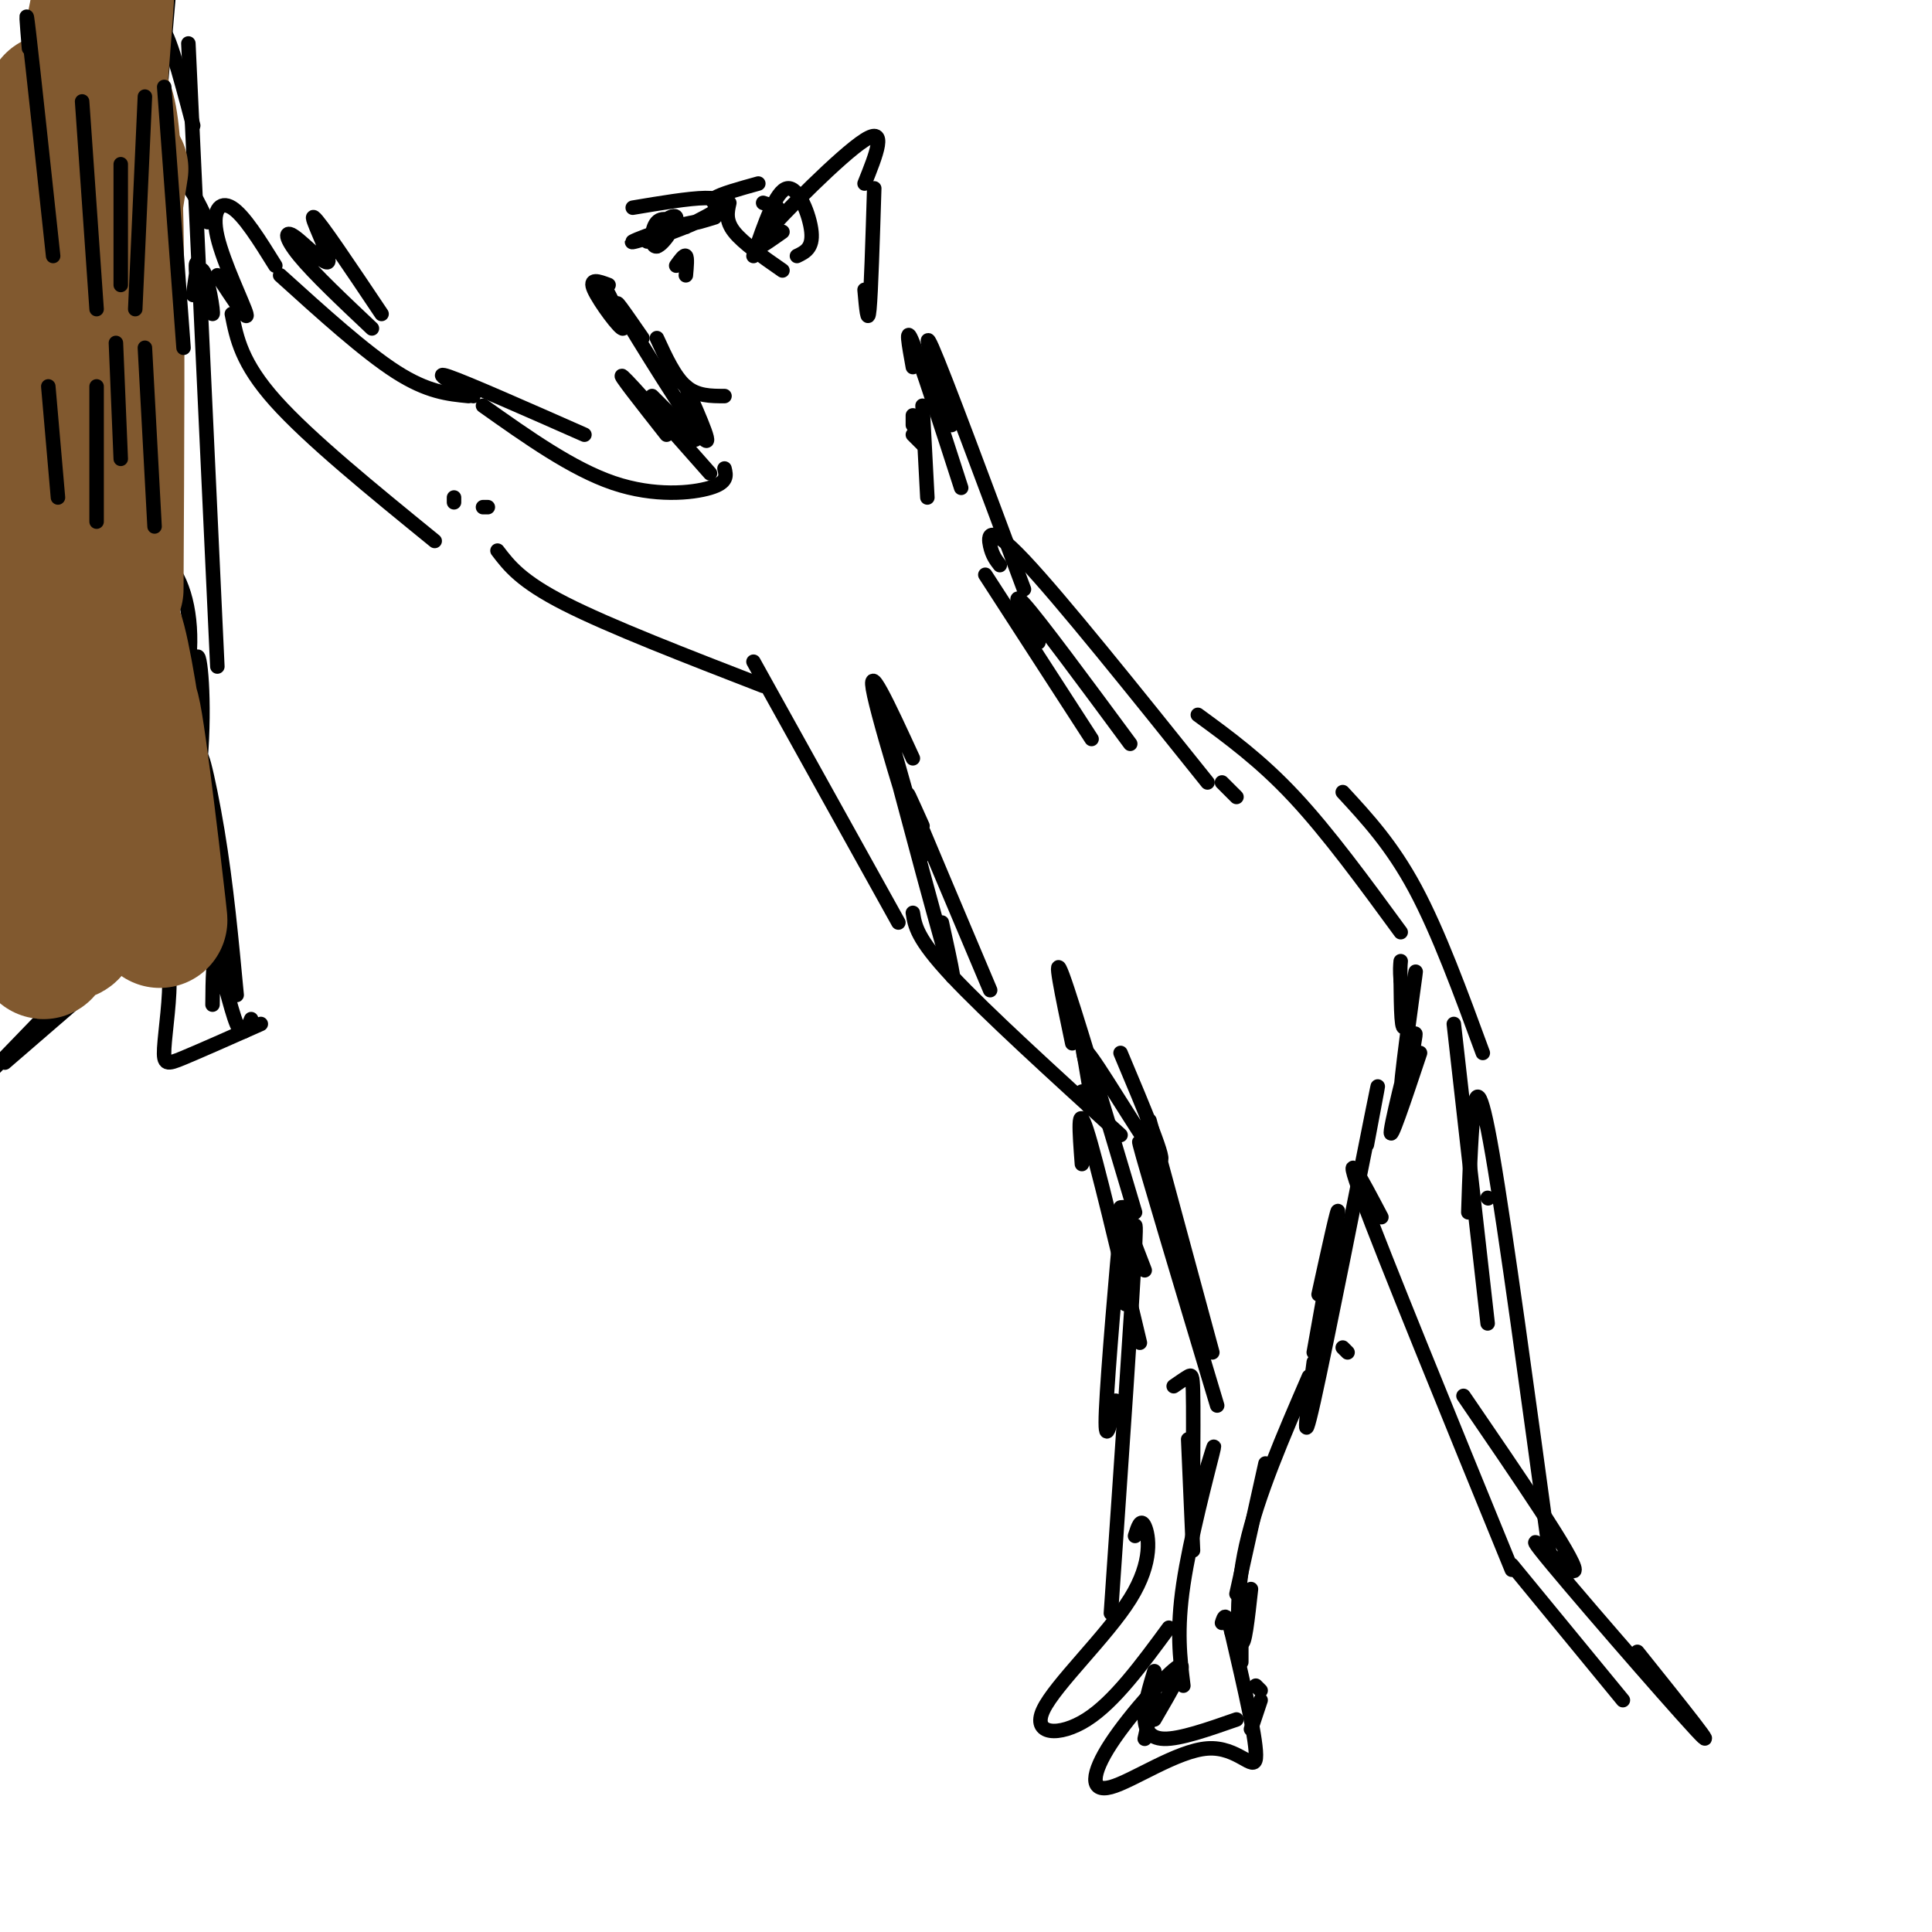 <svg viewBox='0 0 400 400' version='1.1' xmlns='http://www.w3.org/2000/svg' xmlns:xlink='http://www.w3.org/1999/xlink'><g fill='none' stroke='#000000' stroke-width='3' stroke-linecap='round' stroke-linejoin='round'><path d='M238,232c0.000,0.000 13.000,48.000 13,48'/><path d='M246,267c-5.500,-17.000 -11.000,-34.000 -10,-30c1.000,4.000 8.500,29.000 16,54'/><path d='M249,307c1.511,-5.067 3.022,-10.133 2,-6c-1.022,4.133 -4.578,17.467 -6,27c-1.422,9.533 -0.711,15.267 0,21'/><path d='M239,346c-0.956,3.156 -1.911,6.311 -2,9c-0.089,2.689 0.689,4.911 4,5c3.311,0.089 9.156,-1.956 15,-4'/><path d='M259,358c0.000,0.000 2.000,-6.000 2,-6'/><path d='M260,349c0.000,0.000 1.000,1.000 1,1'/><path d='M257,340c0.000,2.333 0.000,4.667 0,4c0.000,-0.667 0.000,-4.333 0,-8'/><path d='M256,330c0.000,0.000 6.000,-27.000 6,-27'/><path d='M259,329c-0.667,6.089 -1.333,12.178 -2,11c-0.667,-1.178 -1.333,-9.622 1,-20c2.333,-10.378 7.667,-22.689 13,-35'/><path d='M278,279c0.000,0.000 1.000,1.000 1,1'/><path d='M283,237c1.756,-9.267 3.511,-18.533 1,-6c-2.511,12.533 -9.289,46.867 -12,59c-2.711,12.133 -1.356,2.067 0,-8'/><path d='M273,268c2.083,-9.500 4.167,-19.000 4,-17c-0.167,2.000 -2.583,15.500 -5,29'/><path d='M232,218c4.956,11.778 9.911,23.556 8,22c-1.911,-1.556 -10.689,-16.444 -14,-21c-3.311,-4.556 -1.156,1.222 1,7'/><path d='M232,235c-13.917,-12.667 -27.833,-25.333 -35,-33c-7.167,-7.667 -7.583,-10.333 -8,-13'/><path d='M205,205c-6.833,-16.167 -13.667,-32.333 -16,-38c-2.333,-5.667 -0.167,-0.833 2,4'/><path d='M195,191c1.981,9.037 3.962,18.073 0,4c-3.962,-14.073 -13.866,-51.257 -14,-53c-0.134,-1.743 9.502,31.954 10,35c0.498,3.046 -8.144,-24.558 -10,-33c-1.856,-8.442 3.072,2.279 8,13'/><path d='M232,250c0.000,0.000 5.000,13.000 5,13'/><path d='M239,351c0.000,0.000 -2.000,9.000 -2,9'/><path d='M239,356c3.560,-6.108 7.120,-12.215 5,-11c-2.120,1.215 -9.919,9.754 -14,16c-4.081,6.246 -4.444,10.200 0,9c4.444,-1.200 13.697,-7.554 20,-8c6.303,-0.446 9.658,5.015 10,2c0.342,-3.015 -2.329,-14.508 -5,-26'/><path d='M255,338c-1.167,-4.667 -1.583,-3.333 -2,-2'/><path d='M232,257c0.378,-5.533 0.756,-11.067 0,-3c-0.756,8.067 -2.644,29.733 -3,38c-0.356,8.267 0.822,3.133 2,-2'/><path d='M233,270c1.250,-11.333 2.500,-22.667 2,-12c-0.500,10.667 -2.750,43.333 -5,76'/><path d='M235,318c0.595,-1.893 1.190,-3.786 2,-2c0.810,1.786 1.836,7.252 -3,15c-4.836,7.748 -15.533,17.778 -18,23c-2.467,5.222 3.295,5.635 9,2c5.705,-3.635 11.352,-11.317 17,-19'/><path d='M308,248c0.000,0.000 0.100,0.100 0.1,0.1'/><path d='M294,218c-3.221,9.650 -6.443,19.300 -6,16c0.443,-3.300 4.550,-19.550 5,-20c0.450,-0.450 -2.756,14.900 -3,13c-0.244,-1.900 2.473,-21.050 3,-25c0.527,-3.950 -1.135,7.300 -2,10c-0.865,2.700 -0.932,-3.150 -1,-9'/><path d='M290,203c-0.167,-2.167 -0.083,-3.083 0,-4'/><path d='M186,191c0.000,0.000 -30.000,-54.000 -30,-54'/><path d='M158,142c-15.917,-6.167 -31.833,-12.333 -41,-17c-9.167,-4.667 -11.583,-7.833 -14,-11'/><path d='M100,105c0.000,0.000 1.000,0.000 1,0'/><path d='M150,97c0.356,1.444 0.711,2.889 -3,4c-3.711,1.111 -11.489,1.889 -20,-1c-8.511,-2.889 -17.756,-9.444 -27,-16'/><path d='M94,104c0.000,0.000 0.000,-1.000 0,-1'/><path d='M90,112c-13.000,-10.583 -26.000,-21.167 -33,-29c-7.000,-7.833 -8.000,-12.917 -9,-18'/><path d='M97,82c-4.250,-0.417 -8.500,-0.833 -15,-5c-6.500,-4.167 -15.250,-12.083 -24,-20'/><path d='M45,57c3.250,4.940 6.500,9.881 6,8c-0.500,-1.881 -4.750,-10.583 -6,-16c-1.250,-5.417 0.500,-7.548 3,-6c2.500,1.548 5.750,6.774 9,12'/><path d='M77,68c-5.968,-5.632 -11.936,-11.263 -15,-15c-3.064,-3.737 -3.223,-5.579 -1,-4c2.223,1.579 6.829,6.579 7,5c0.171,-1.579 -4.094,-9.737 -3,-9c1.094,0.737 7.547,10.368 14,20'/><path d='M98,82c-4.417,-2.667 -8.833,-5.333 -5,-4c3.833,1.333 15.917,6.667 28,12'/><path d='M40,26c-2.833,-10.750 -5.667,-21.500 -7,-20c-1.333,1.500 -1.167,15.250 -1,29'/><path d='M33,21c0.000,0.000 2.000,-23.000 2,-23'/><path d='M39,9c0.000,0.000 6.000,129.000 6,129'/><path d='M39,180c0.000,0.000 -2.000,9.000 -2,9'/><path d='M41,158c0.000,0.000 2.000,27.000 2,27'/><path d='M39,157c0.625,-10.964 1.250,-21.929 2,-21c0.750,0.929 1.625,13.750 0,26c-1.625,12.250 -5.750,23.929 -8,27c-2.250,3.071 -2.625,-2.464 -3,-8'/><path d='M34,151c1.599,-4.882 3.198,-9.764 5,-10c1.802,-0.236 3.806,4.174 -1,15c-4.806,10.826 -16.422,28.067 -22,35c-5.578,6.933 -5.117,3.559 -6,2c-0.883,-1.559 -3.109,-1.303 -4,-4c-0.891,-2.697 -0.445,-8.349 0,-14'/><path d='M23,202c-1.553,1.322 -3.106,2.644 -5,2c-1.894,-0.644 -4.130,-3.254 -1,-11c3.130,-7.746 11.625,-20.629 16,-27c4.375,-6.371 4.630,-6.228 2,-11c-2.630,-4.772 -8.144,-14.457 -11,-22c-2.856,-7.543 -3.054,-12.945 -3,-16c0.054,-3.055 0.358,-3.765 3,-4c2.642,-0.235 7.620,0.005 11,4c3.380,3.995 5.163,11.746 4,21c-1.163,9.254 -5.270,20.010 -9,26c-3.730,5.990 -7.082,7.214 -10,8c-2.918,0.786 -5.401,1.135 -8,1c-2.599,-0.135 -5.314,-0.753 -8,-3c-2.686,-2.247 -5.343,-6.124 -8,-10'/><path d='M14,107c0.485,-4.779 0.970,-9.558 2,-12c1.030,-2.442 2.605,-2.549 4,-3c1.395,-0.451 2.610,-1.248 4,2c1.390,3.248 2.955,10.541 2,15c-0.955,4.459 -4.430,6.084 -6,7c-1.570,0.916 -1.235,1.122 -3,-3c-1.765,-4.122 -5.629,-12.571 -7,-21c-1.371,-8.429 -0.249,-16.837 2,-20c2.249,-3.163 5.624,-1.082 9,1'/><path d='M28,103c0.000,0.000 -7.000,-9.000 -7,-9'/><path d='M17,54c2.417,-1.750 4.833,-3.500 7,-3c2.167,0.500 4.083,3.250 6,6'/><path d='M42,164c-3.558,-16.153 -7.116,-32.306 -5,-19c2.116,13.306 9.907,56.072 11,60c1.093,3.928 -4.514,-30.981 -6,-43c-1.486,-12.019 1.147,-1.148 3,10c1.853,11.148 2.927,22.574 4,34'/><path d='M31,196c1.827,0.940 3.655,1.881 4,6c0.345,4.119 -0.792,11.417 -1,15c-0.208,3.583 0.512,3.452 4,2c3.488,-1.452 9.744,-4.226 16,-7'/><path d='M52,211c-0.844,2.067 -1.689,4.133 -3,1c-1.311,-3.133 -3.089,-11.467 -4,-13c-0.911,-1.533 -0.956,3.733 -1,9'/><path d='M28,191c0.000,0.000 -29.000,30.000 -29,30'/><path d='M8,213c8.583,-7.083 17.167,-14.167 16,-13c-1.167,1.167 -12.083,10.583 -23,20'/><path d='M142,80c3.133,7.111 6.267,14.222 3,10c-3.267,-4.222 -12.933,-19.778 -16,-25c-3.067,-5.222 0.467,-0.111 4,5'/><path d='M144,91c0.000,0.000 -9.000,-9.000 -9,-9'/><path d='M147,98c-8.250,-9.333 -16.500,-18.667 -18,-20c-1.500,-1.333 3.750,5.333 9,12'/><path d='M150,82c-2.833,0.000 -5.667,0.000 -8,-2c-2.333,-2.000 -4.167,-6.000 -6,-10'/><path d='M140,55c0.833,-1.167 1.667,-2.333 2,-2c0.333,0.333 0.167,2.167 0,4'/><path d='M136,51c1.178,-1.511 2.356,-3.022 1,-3c-1.356,0.022 -5.244,1.578 -6,2c-0.756,0.422 1.622,-0.289 4,-1'/><path d='M127,64c-1.494,-3.363 -2.988,-6.726 -2,-5c0.988,1.726 4.458,8.542 4,9c-0.458,0.458 -4.845,-5.440 -6,-8c-1.155,-2.560 0.923,-1.780 3,-1'/><path d='M134,50c5.140,-1.924 10.280,-3.849 10,-4c-0.280,-0.151 -5.981,1.471 -7,1c-1.019,-0.471 2.644,-3.033 3,-2c0.356,1.033 -2.597,5.663 -4,6c-1.403,0.337 -1.258,-3.618 0,-5c1.258,-1.382 3.629,-0.191 6,1'/><path d='M156,53c2.333,-6.800 4.667,-13.600 7,-14c2.333,-0.400 4.667,5.600 5,9c0.333,3.400 -1.333,4.200 -3,5'/><path d='M150,43c-1.583,-0.583 -3.167,-1.167 -2,-2c1.167,-0.833 5.083,-1.917 9,-3'/><path d='M158,42c0.000,0.000 3.000,1.000 3,1'/><path d='M162,48c-4.022,2.844 -8.044,5.689 -4,1c4.044,-4.689 16.156,-16.911 21,-20c4.844,-3.089 2.422,2.956 0,9'/><path d='M181,39c-0.333,10.750 -0.667,21.500 -1,25c-0.333,3.500 -0.667,-0.250 -1,-4'/><path d='M162,56c-4.083,-2.833 -8.167,-5.667 -10,-8c-1.833,-2.333 -1.417,-4.167 -1,-6'/><path d='M148,45c-2.256,0.690 -4.512,1.381 -4,1c0.512,-0.381 3.792,-1.833 5,-3c1.208,-1.167 0.345,-2.048 -3,-2c-3.345,0.048 -9.173,1.024 -15,2'/><path d='M189,86c0.000,0.000 0.000,2.000 0,2'/><path d='M189,90c0.000,0.000 2.000,2.000 2,2'/><path d='M191,84c0.000,0.000 1.000,19.000 1,19'/><path d='M189,76c-0.833,-4.583 -1.667,-9.167 0,-5c1.667,4.167 5.833,17.083 10,30'/><path d='M197,88c-3.250,-10.833 -6.500,-21.667 -4,-16c2.500,5.667 10.750,27.833 19,50'/><path d='M204,119c0.000,0.000 22.000,34.000 22,34'/><path d='M215,133c-3.083,-5.750 -6.167,-11.500 -3,-8c3.167,3.500 12.583,16.250 22,29'/><path d='M207,117c-0.778,-1.000 -1.556,-2.000 -2,-4c-0.444,-2.000 -0.556,-5.000 7,3c7.556,8.000 22.778,27.000 38,46'/><path d='M256,165c0.000,0.000 -3.000,-3.000 -3,-3'/><path d='M248,148c6.500,4.750 13.000,9.500 20,17c7.000,7.500 14.500,17.750 22,28'/><path d='M278,164c5.083,5.500 10.167,11.000 15,20c4.833,9.000 9.417,21.500 14,34'/><path d='M301,212c0.000,0.000 7.000,62.000 7,62'/><path d='M304,251c0.244,-7.467 0.489,-14.933 1,-20c0.511,-5.067 1.289,-7.733 4,8c2.711,15.733 7.356,49.867 12,84'/><path d='M286,252c-4.250,-8.083 -8.500,-16.167 -4,-4c4.500,12.167 17.750,44.583 31,77'/><path d='M313,324c0.000,0.000 23.000,28.000 23,28'/><path d='M339,342c9.036,11.280 18.071,22.560 12,16c-6.071,-6.560 -27.250,-30.958 -32,-37c-4.750,-6.042 6.929,6.274 7,4c0.071,-2.274 -11.464,-19.137 -23,-36'/><path d='M224,216c1.000,5.667 2.000,11.333 2,13c0.000,1.667 -1.000,-0.667 -2,-3'/><path d='M222,216c-2.083,-9.917 -4.167,-19.833 -2,-14c2.167,5.833 8.583,27.417 15,49'/><path d='M224,241c-0.500,-6.583 -1.000,-13.167 1,-7c2.000,6.167 6.500,25.083 11,44'/><path d='M243,287c1.156,-0.800 2.311,-1.600 3,-2c0.689,-0.400 0.911,-0.400 1,3c0.089,3.400 0.044,10.200 0,17'/><path d='M246,298c0.000,0.000 1.000,23.000 1,23'/><path d='M41,54c-0.565,3.887 -1.129,7.774 -1,7c0.129,-0.774 0.952,-6.207 2,-5c1.048,1.207 2.321,9.056 2,9c-0.321,-0.056 -2.234,-8.016 -3,-10c-0.766,-1.984 -0.383,2.008 0,6'/><path d='M43,46c-1.917,-4.083 -3.833,-8.167 -6,-9c-2.167,-0.833 -4.583,1.583 -7,4'/><path d='M17,14c0.000,0.000 1.000,38.000 1,38'/><path d='M28,6c0.000,0.000 0.000,88.000 0,88'/><path d='M12,37c0.000,0.000 6.000,39.000 6,39'/><path d='M19,18c2.083,7.417 4.167,14.833 5,30c0.833,15.167 0.417,38.083 0,61'/><path d='M35,58c0.000,0.000 1.000,57.000 1,57'/></g>
<g fill='none' stroke='#81592f' stroke-width='28' stroke-linecap='round' stroke-linejoin='round'><path d='M17,187c-1.868,5.613 -3.736,11.226 -4,-2c-0.264,-13.226 1.076,-45.293 0,-39c-1.076,6.293 -4.567,50.944 -4,51c0.567,0.056 5.191,-44.485 8,-51c2.809,-6.515 3.803,24.996 5,34c1.197,9.004 2.599,-4.498 4,-18'/><path d='M26,162c0.639,-9.023 0.238,-22.581 2,-12c1.762,10.581 5.688,45.299 5,40c-0.688,-5.299 -5.988,-50.616 -9,-59c-3.012,-8.384 -3.734,20.166 -4,11c-0.266,-9.166 -0.076,-56.047 0,-74c0.076,-17.953 0.038,-6.976 0,4'/><path d='M20,72c-0.833,12.000 -2.917,40.000 -5,68'/><path d='M20,127c-0.417,-17.333 -0.833,-34.667 0,-50c0.833,-15.333 2.917,-28.667 5,-42'/><path d='M24,122c0.156,-28.911 0.311,-57.822 0,-75c-0.311,-17.178 -1.089,-22.622 -2,-25c-0.911,-2.378 -1.956,-1.689 -3,-1'/><path d='M10,140c-0.083,13.917 -0.167,27.833 0,8c0.167,-19.833 0.583,-73.417 1,-127'/><path d='M22,113c-2.200,-13.933 -4.400,-27.867 -4,-50c0.400,-22.133 3.400,-52.467 4,-63c0.600,-10.533 -1.200,-1.267 -3,8'/></g>
<g fill='none' stroke='#000000' stroke-width='3' stroke-linecap='round' stroke-linejoin='round'><path d='M34,18c0.000,0.000 4.000,54.000 4,54'/><path d='M30,20c0.000,0.000 -2.000,44.000 -2,44'/><path d='M17,21c0.000,0.000 3.000,43.000 3,43'/><path d='M30,72c0.000,0.000 2.000,37.000 2,37'/><path d='M20,80c0.000,0.000 0.000,28.000 0,28'/><path d='M10,80c0.000,0.000 2.000,23.000 2,23'/><path d='M24,71c0.000,0.000 1.000,24.000 1,24'/><path d='M6,10c-0.417,-5.083 -0.833,-10.167 0,-3c0.833,7.167 2.917,26.583 5,46'/><path d='M25,34c0.000,0.000 0.000,25.000 0,25'/></g>
</svg>